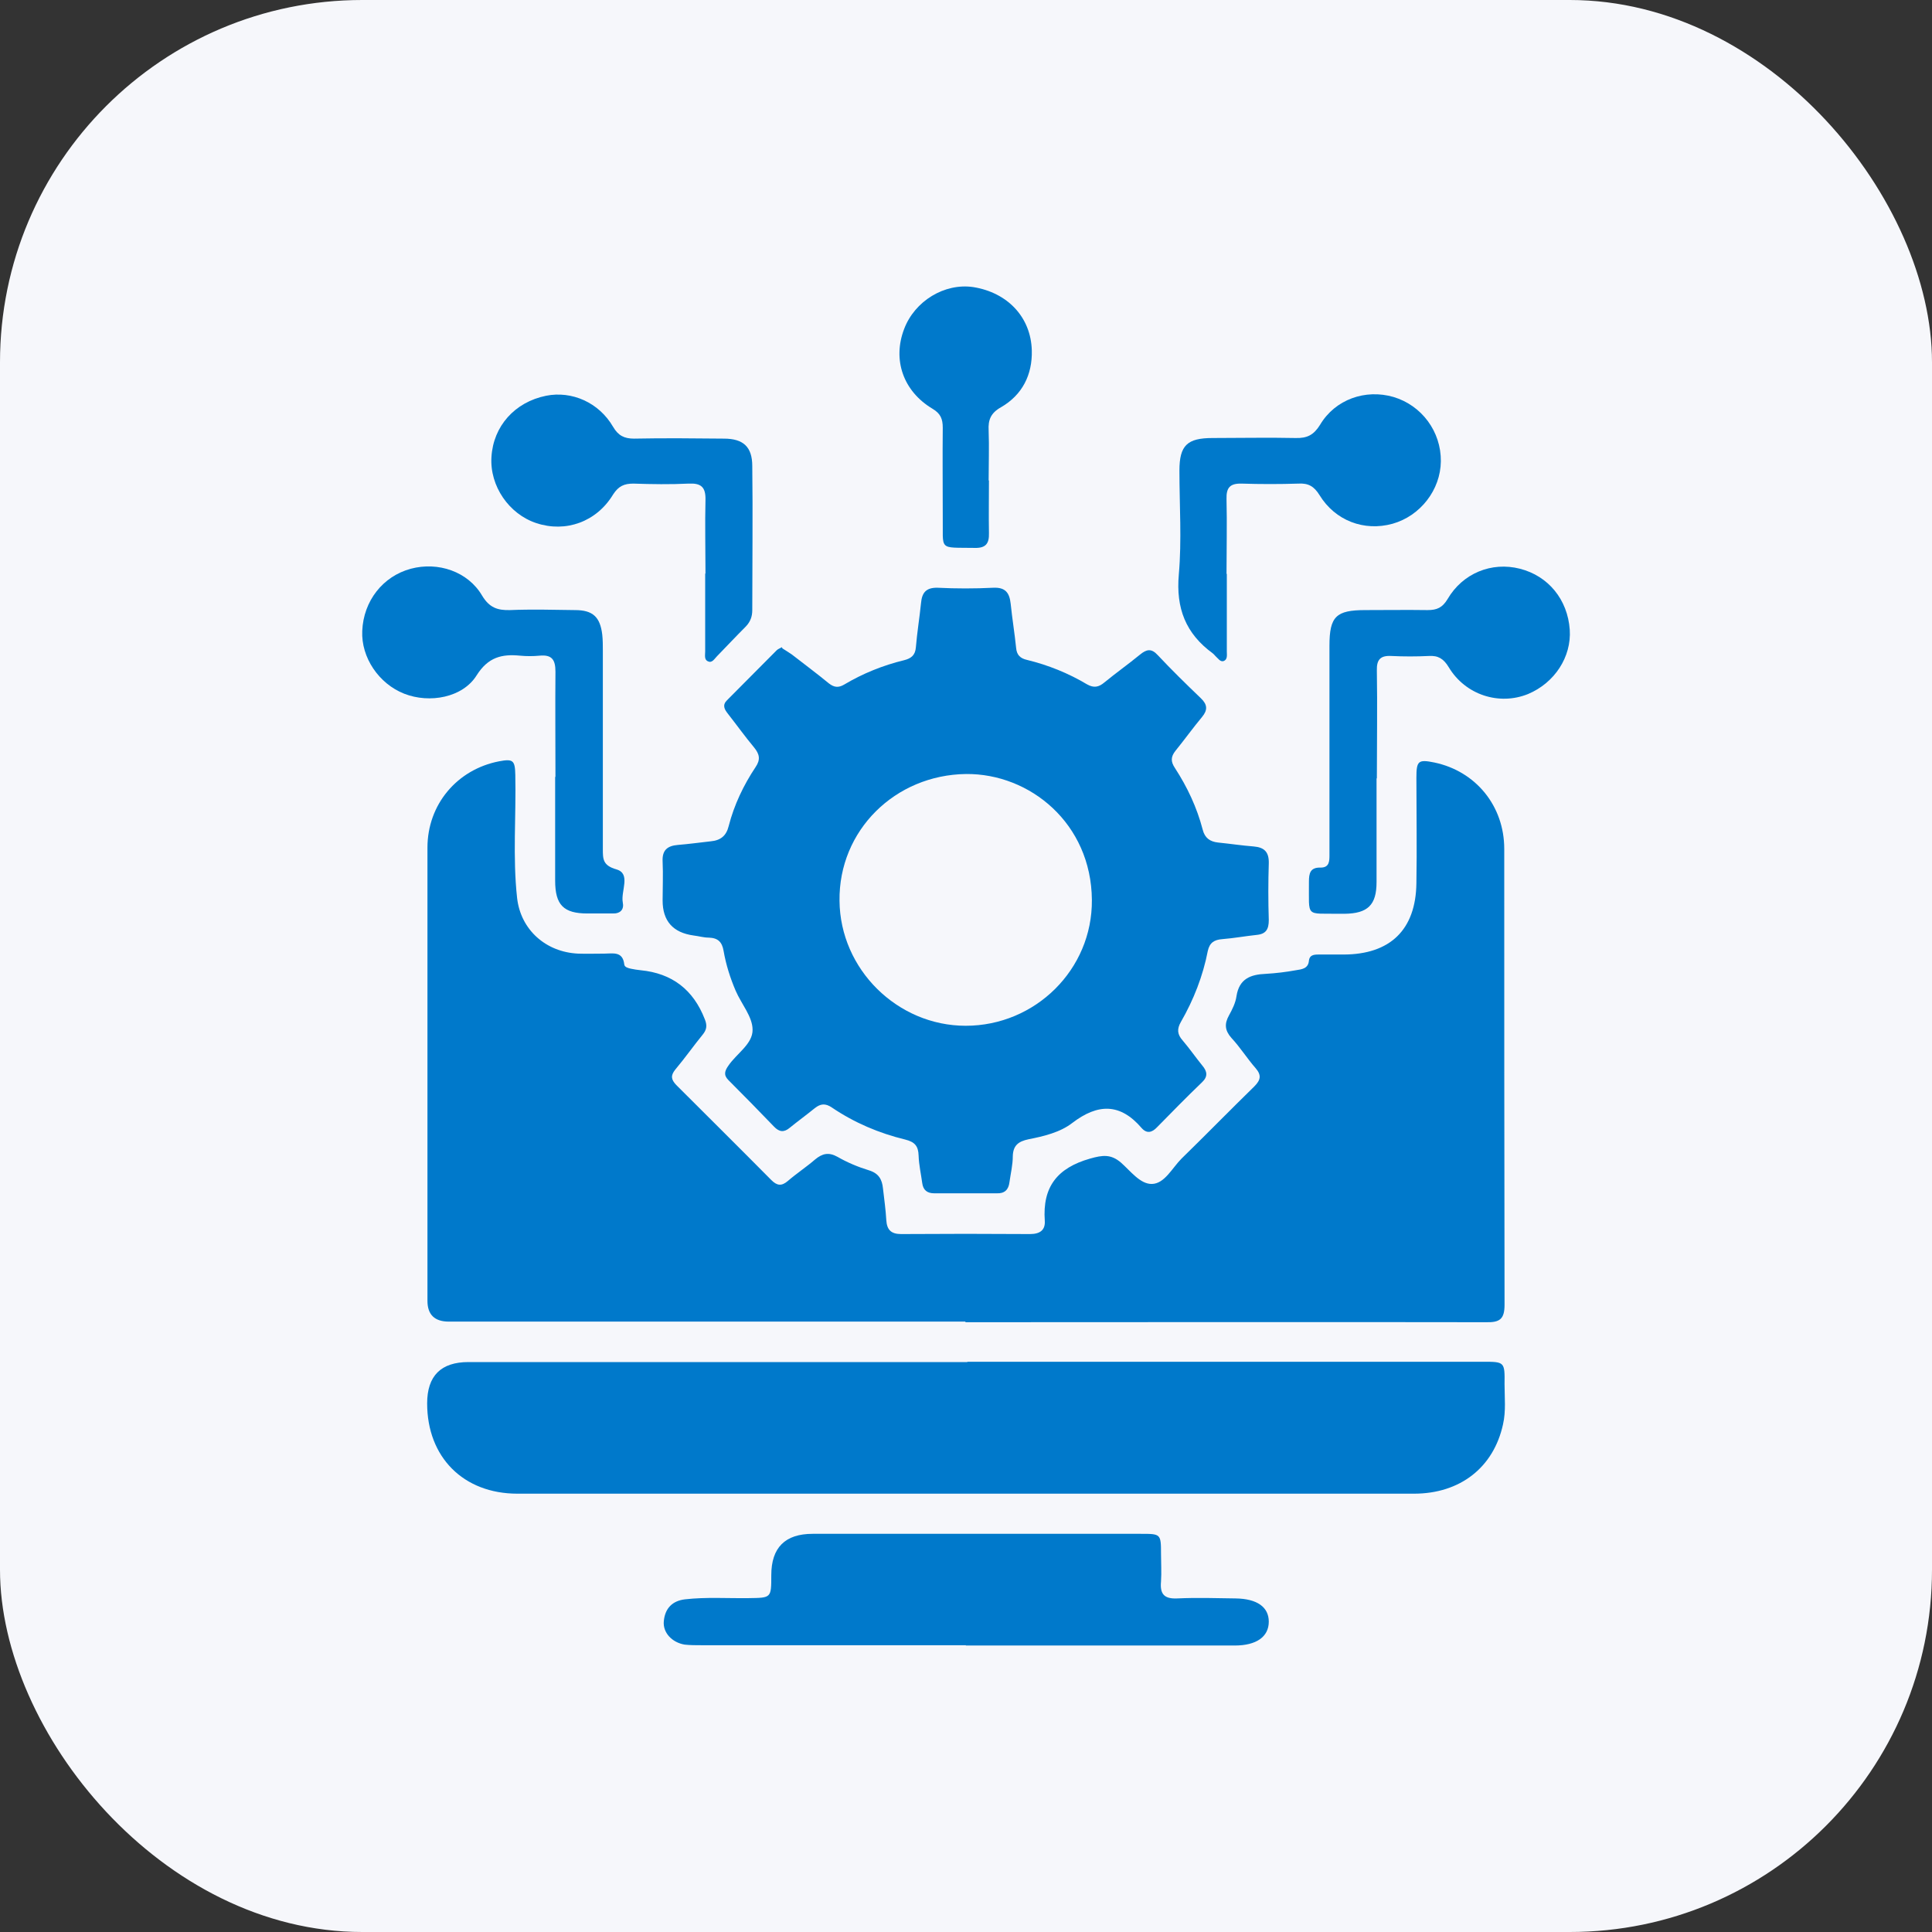 <?xml version="1.0" encoding="UTF-8"?>
<svg id="Layer_1" data-name="Layer 1" xmlns="http://www.w3.org/2000/svg" width="64" height="64" viewBox="0 0 64 64">
  <rect x="0" y="0" width="64" height="64" fill="#333333" stroke="none"/>
  <defs>
    <style>
      .cls-1 {
        fill: #0079cb;
      }

      .cls-1, .cls-2 {
        stroke-width: 0px;
      }

      .cls-2 {
        fill: #f6f7fb;
      }
    </style>
  </defs>
  <rect class="cls-2" width="64" height="64" rx="12" ry="12"/>
  <g>
    <path class="cls-1" d="M31.99,43.78c-5.71,0-11.41,0-17.12,0q-.71,0-.71-.69c0-5,0-10.01,0-15.01,0-1.43.98-2.59,2.37-2.86.47-.09.53-.03.54.45.03,1.36-.09,2.72.06,4.08.12,1.05.95,1.79,2.02,1.84.29.01.58,0,.87,0,.28,0,.61-.09.66.36.01.09.13.12.22.14.1.02.21.04.32.05q1.56.15,2.13,1.63c.08.2.06.34-.07.5-.31.38-.59.78-.91,1.16-.16.2-.14.33.03.51,1.05,1.05,2.1,2.09,3.15,3.15.19.19.34.21.55.03.29-.25.61-.46.9-.71.24-.2.45-.25.74-.09.33.19.69.34,1.05.45.32.1.43.3.46.6.04.35.09.7.11,1.05.02.31.15.46.49.46,1.42-.01,2.85-.01,4.27,0,.34,0,.51-.14.49-.44-.08-1.12.41-1.75,1.5-2.06.42-.12.69-.15,1.02.13.32.28.64.72,1.03.71.42-.01.67-.53.98-.84.81-.79,1.6-1.6,2.41-2.39.22-.22.24-.38.04-.61-.28-.32-.51-.69-.8-1-.22-.25-.23-.47-.08-.74.11-.2.22-.42.25-.64.09-.58.47-.72.97-.74.34-.02.67-.06,1-.12.19-.03.41-.05.43-.32.02-.18.16-.2.31-.2.28,0,.55,0,.83,0,1.55,0,2.4-.82,2.42-2.36.02-1.16,0-2.33,0-3.49,0-.57.06-.62.6-.51,1.37.29,2.31,1.44,2.31,2.86,0,5.03,0,10.07.01,15.1,0,.48-.16.59-.61.58-5.75-.01-11.51,0-17.26,0Z"/>
    <path class="cls-1" d="M25.92,21.48c.11.07.21.13.31.2.41.32.83.63,1.23.96.17.13.31.15.5.04.62-.37,1.29-.64,1.99-.81.24-.06.37-.17.39-.43.04-.49.12-.97.17-1.46.03-.34.16-.52.55-.51.61.03,1.23.03,1.84,0,.41-.02.54.17.58.53.05.49.13.97.18,1.46.02.24.14.35.36.4.7.17,1.37.44,1.99.81.23.13.39.09.57-.06.39-.32.8-.61,1.19-.93.21-.17.37-.21.58.02.46.49.94.96,1.43,1.43.22.21.23.39.04.62-.3.36-.58.75-.88,1.12-.16.2-.16.36-.02.57.41.63.73,1.31.92,2.04.07.28.24.4.51.43.4.04.79.1,1.18.13.36.03.51.19.5.56-.02.63-.02,1.25,0,1.88,0,.3-.09.46-.4.49-.38.04-.76.11-1.14.14-.27.02-.42.12-.48.39-.16.83-.47,1.62-.89,2.35-.14.24-.12.42.06.62.23.27.43.56.65.83.16.19.19.36-.01.55-.51.49-1,.99-1.49,1.49-.17.18-.34.22-.51.03-.71-.83-1.45-.82-2.3-.17-.4.31-.94.44-1.45.54-.33.07-.51.2-.52.56,0,.29-.07.57-.11.86-.03.25-.16.38-.42.37-.69,0-1.38,0-2.07,0-.24,0-.37-.11-.4-.34-.04-.3-.11-.6-.12-.91-.01-.31-.12-.45-.44-.53-.87-.21-1.69-.56-2.43-1.06-.22-.15-.38-.13-.57.02-.27.22-.56.43-.83.65-.19.16-.35.14-.52-.04-.5-.52-1-1.03-1.51-1.54-.17-.17-.12-.31,0-.48.27-.4.81-.72.8-1.19,0-.43-.37-.85-.56-1.29-.18-.42-.32-.86-.4-1.32-.05-.29-.18-.43-.49-.44-.17,0-.33-.05-.5-.07q-1.03-.14-1.03-1.16c0-.43.02-.86,0-1.29-.02-.38.16-.52.5-.55.37-.03.73-.08,1.09-.12.33-.03.52-.18.6-.51.18-.7.49-1.35.89-1.95.17-.25.13-.43-.05-.65-.3-.36-.58-.75-.87-1.12-.11-.14-.19-.28-.03-.44.55-.55,1.1-1.11,1.65-1.66.04-.04.1-.06.17-.1ZM31.99,33.98c2.3,0,4.2-1.86,4.18-4.17-.02-2.53-2.05-4.19-4.17-4.17-2.35.03-4.22,1.87-4.19,4.2.02,2.27,1.92,4.14,4.18,4.14Z"/>
    <path class="cls-1" d="M32.05,45.11c5.69,0,11.38,0,17.07,0,.72,0,.73,0,.72.74,0,.44.05.89-.05,1.33-.31,1.43-1.42,2.3-2.95,2.3-8.17,0-16.34,0-24.51,0-1.73,0-3.46,0-5.19,0-1.79,0-2.99-1.21-2.99-2.99q0-1.37,1.37-1.37c5.51,0,11.01,0,16.52,0Z"/>
    <path class="cls-1" d="M31.99,54.5c-2.92,0-5.84,0-8.76,0-.18,0-.37,0-.55-.02-.42-.07-.73-.4-.69-.78.04-.42.28-.67.7-.72.7-.08,1.41-.03,2.11-.04.75-.01.75,0,.75-.76q0-1.37,1.37-1.37c3.62,0,7.25,0,10.87,0,.66,0,.67,0,.67.66,0,.31.02.61,0,.92-.04.42.11.58.54.56.64-.03,1.28-.01,1.93,0,.72.01,1.1.29,1.1.77,0,.5-.41.79-1.13.79-2.97,0-5.93,0-8.9,0Z"/>
    <path class="cls-1" d="M45.6,25.78c0,1.15,0,2.29,0,3.44,0,.76-.29,1.04-1.06,1.05-.05,0-.09,0-.14,0-1.18-.02-1.03.15-1.04-1.06,0-.28.04-.48.39-.47.29,0,.29-.22.29-.42,0-.84,0-1.68,0-2.52,0-1.47,0-2.94,0-4.41,0-.97.22-1.18,1.19-1.18.69,0,1.38-.01,2.06,0,.31,0,.49-.08.66-.36.5-.86,1.46-1.25,2.4-1.01.94.24,1.58,1.02,1.65,2.02.06.9-.5,1.76-1.38,2.13-.96.39-2.08.03-2.63-.89-.17-.28-.35-.39-.66-.37-.41.02-.83.02-1.24,0-.36-.02-.49.12-.48.48.02,1.19,0,2.39,0,3.58Z"/>
    <path class="cls-1" d="M18.4,25.74c0-1.16-.01-2.33,0-3.49,0-.4-.12-.57-.53-.53-.21.02-.43.02-.64,0-.61-.06-1.06.05-1.44.65-.46.74-1.56.94-2.4.61-.84-.33-1.43-1.2-1.39-2.08.04-.99.68-1.81,1.61-2.06.9-.24,1.89.09,2.36.89.24.4.51.49.92.48.72-.03,1.44-.01,2.16,0,.59,0,.83.23.9.81.02.18.02.37.02.55,0,2.19,0,4.37,0,6.56,0,.33,0,.54.45.67.49.14.14.72.21,1.09.05.24-.08.38-.34.37-.28,0-.55,0-.83,0-.79,0-1.07-.28-1.07-1.09,0-1.15,0-2.29,0-3.44Z"/>
    <path class="cls-1" d="M40.64,19.01c0,.86,0,1.71,0,2.57,0,.12.03.27-.11.32-.11.03-.18-.09-.26-.16-.03-.03-.06-.07-.1-.1-.89-.65-1.22-1.49-1.12-2.61.1-1.14.02-2.29.02-3.44,0-.84.26-1.08,1.1-1.08.92,0,1.83-.02,2.75,0,.38.01.6-.1.81-.44.5-.84,1.5-1.19,2.43-.92.94.28,1.58,1.15,1.57,2.13-.01.95-.68,1.81-1.6,2.07-.94.26-1.9-.1-2.42-.95-.18-.29-.37-.4-.7-.38-.63.02-1.25.02-1.88,0-.39-.01-.51.14-.5.51.02.82,0,1.65,0,2.48Z"/>
    <path class="cls-1" d="M23.37,18.99c0-.81-.02-1.62,0-2.43.01-.43-.15-.56-.56-.54-.61.03-1.22.02-1.83,0-.3,0-.49.08-.67.36-.55.91-1.57,1.27-2.54.95-.91-.3-1.55-1.23-1.49-2.19.06-1.02.77-1.82,1.81-2.03.85-.17,1.75.22,2.22,1.03.17.29.37.39.69.39.99-.02,1.99-.01,2.98,0,.64,0,.94.27.94.91.02,1.59,0,3.18,0,4.77,0,.21-.06.38-.21.54-.32.32-.64.66-.96.99-.08.08-.16.23-.29.17-.14-.05-.1-.21-.1-.33,0-.86,0-1.71,0-2.57Z"/>
    <path class="cls-1" d="M32.76,15.92c0,.58-.01,1.16,0,1.74.01.34-.1.5-.47.49-1.23-.02-1.04.11-1.06-1.05,0-.98-.01-1.96,0-2.93,0-.29-.07-.47-.34-.63-.97-.58-1.33-1.62-.94-2.64.35-.93,1.34-1.53,2.29-1.39,1.13.18,1.91.99,1.94,2.1.02.8-.31,1.47-1.02,1.88-.34.19-.43.42-.41.77.02.55,0,1.1,0,1.65Z"/>
  </g>
</svg>